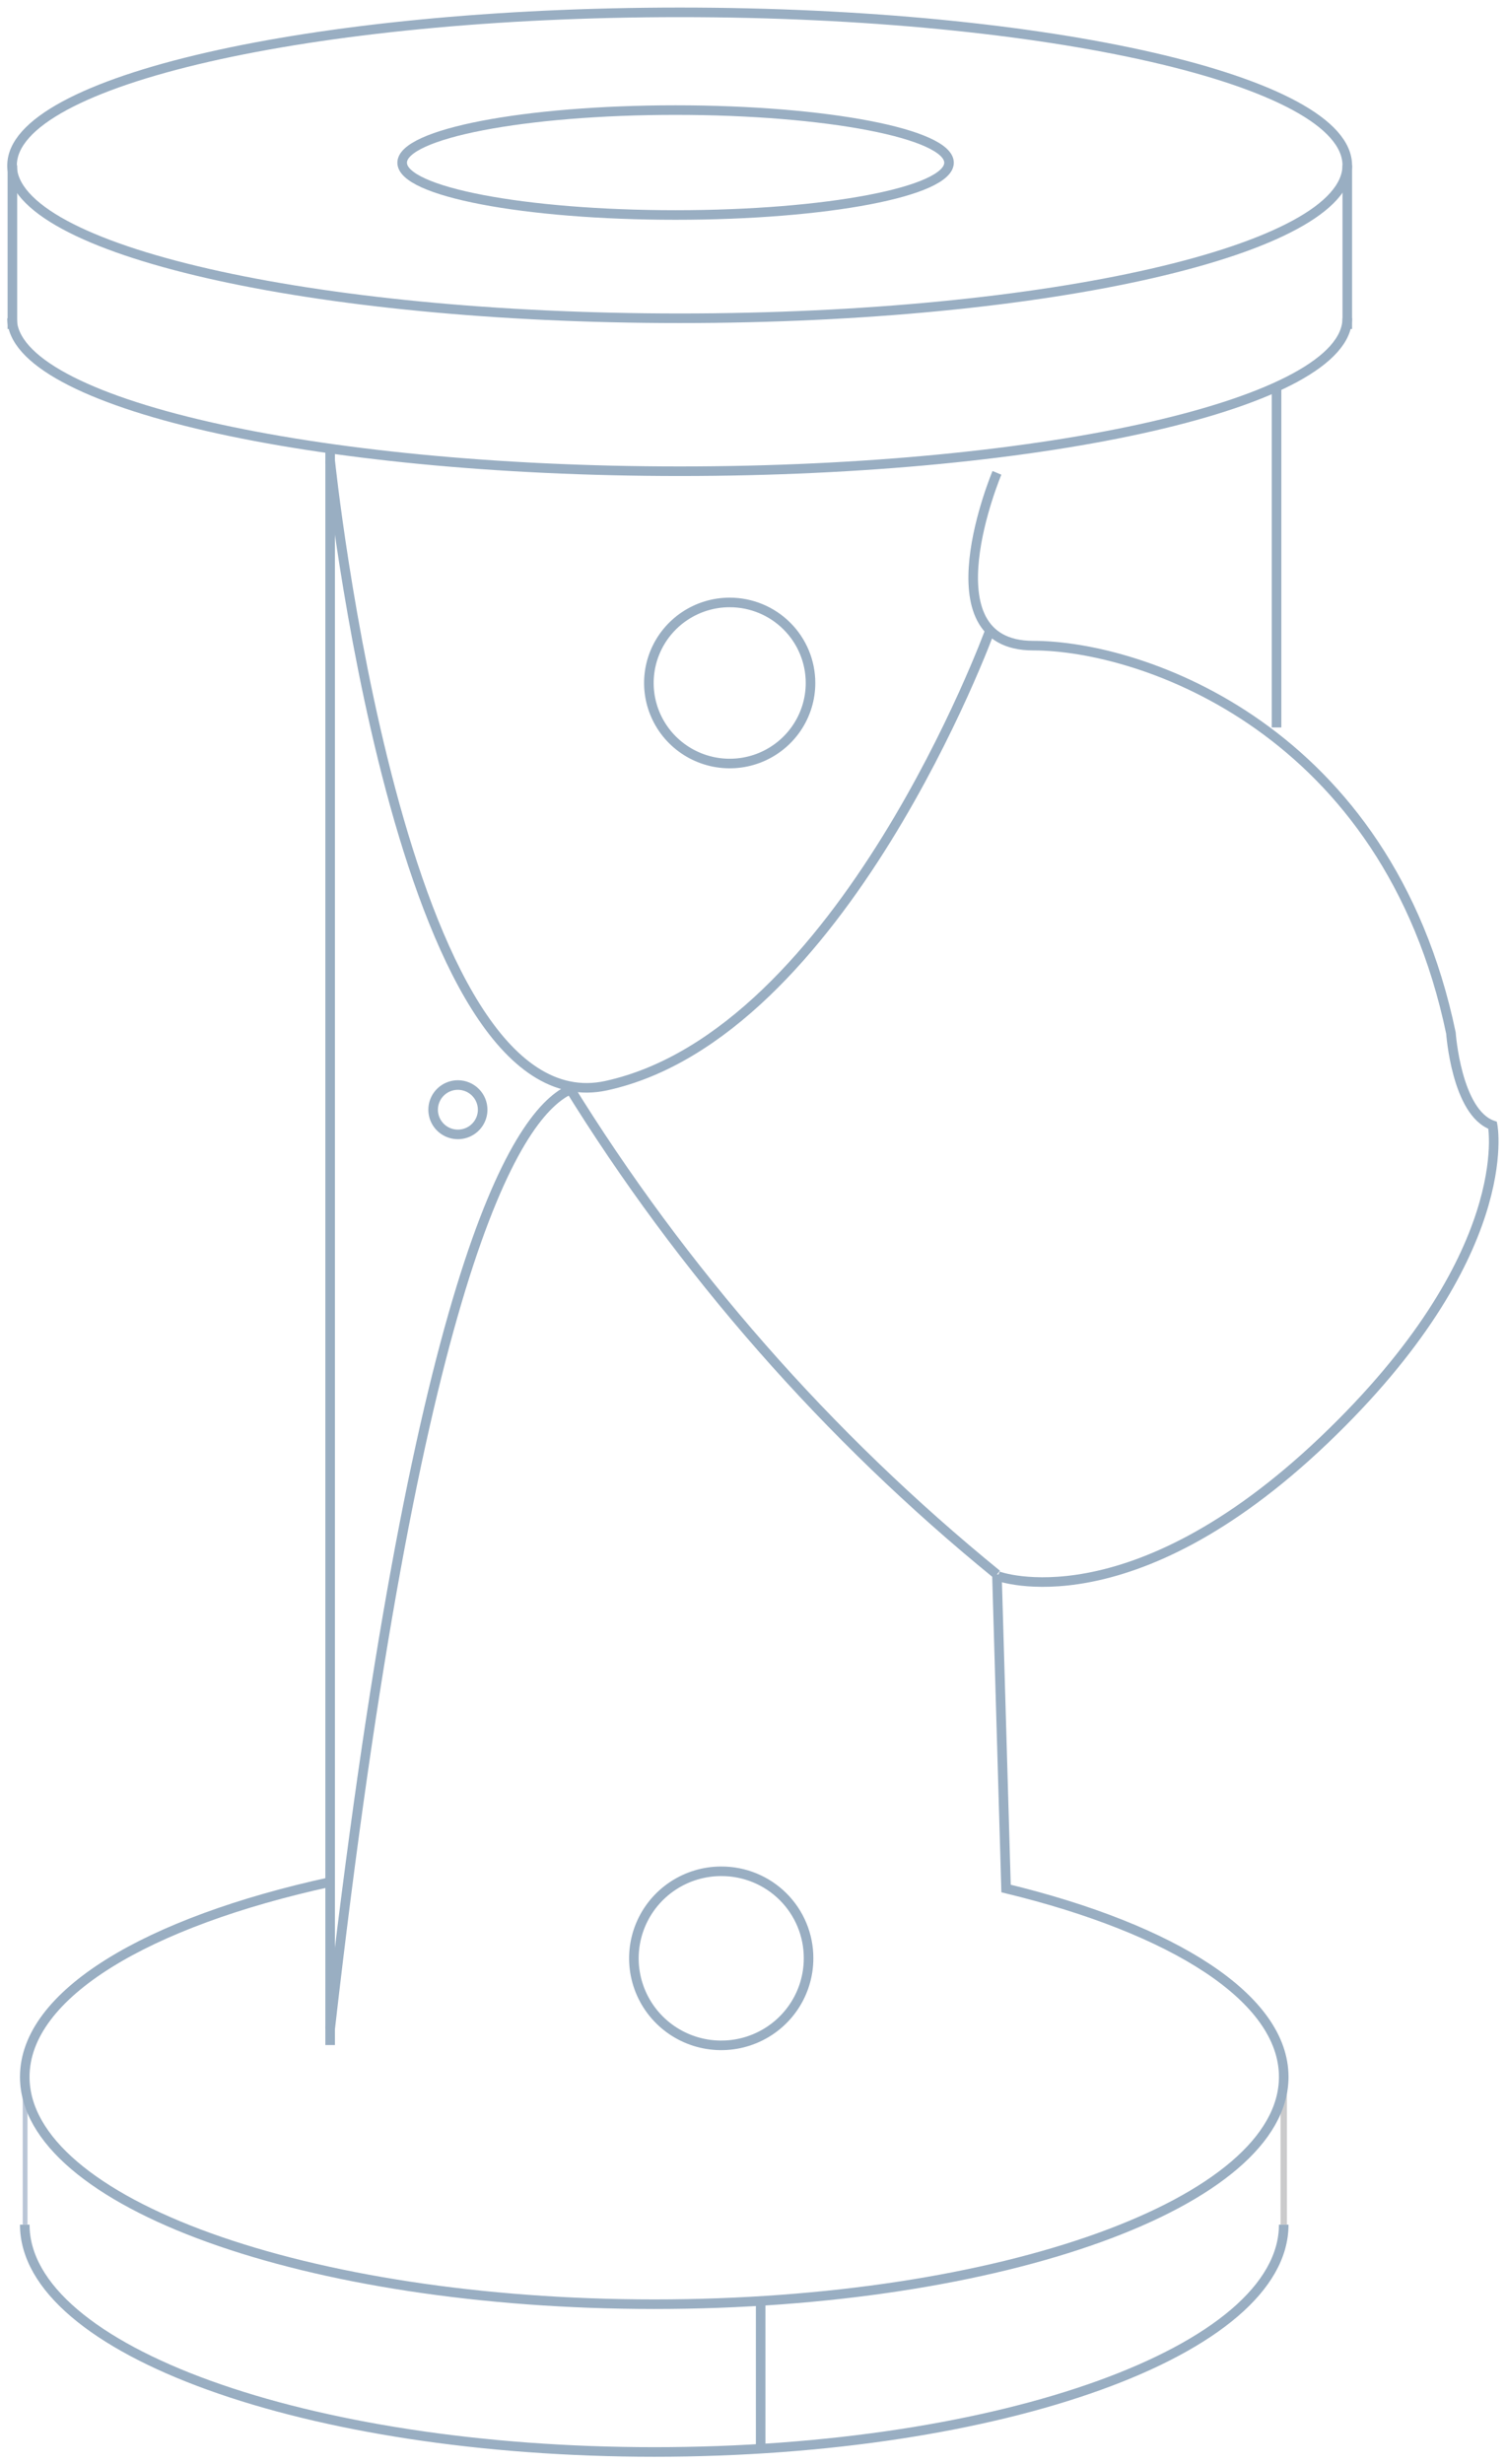 <svg width="236" height="386" viewBox="0 0 236 386" fill="none" xmlns="http://www.w3.org/2000/svg">
<g opacity="0.5">
<path d="M51.734 70.261V320.37" stroke="#335D85" stroke-width="1.5" stroke-miterlimit="10"/>
<path d="M201.17 325.355V348.504" stroke="#98989A" stroke-miterlimit="10"/>
<path d="M201.169 348.504C201.169 368.142 157.043 384.117 102.55 384.117C48.057 384.117 3.881 368.142 3.881 348.504" stroke="#335D85" stroke-width="1.5" stroke-miterlimit="10"/>
<path d="M3.932 348.504V325.355" stroke="#738BAD" stroke-width="0.75" stroke-miterlimit="10"/>
<path d="M119.199 360.409V384.067" stroke="#335D85" stroke-width="1.5" stroke-miterlimit="10"/>
<path d="M126.708 306.785C126.708 309.482 125.905 312.118 124.401 314.361C122.898 316.603 120.76 318.35 118.259 319.382C115.758 320.414 113.006 320.684 110.351 320.158C107.696 319.632 105.257 318.334 103.343 316.427C101.429 314.52 100.125 312.09 99.597 309.445C99.069 306.801 99.34 304.059 100.376 301.568C101.412 299.076 103.166 296.947 105.417 295.448C107.668 293.95 110.314 293.15 113.021 293.15C114.82 293.144 116.603 293.492 118.267 294.175C119.931 294.858 121.442 295.862 122.714 297.129C123.987 298.397 124.995 299.902 125.68 301.56C126.366 303.217 126.715 304.993 126.708 306.785Z" stroke="#335D85" stroke-width="1.5" stroke-miterlimit="10"/>
<path d="M89.221 170.741C80.538 174.862 65.115 200.402 51.734 317.876" stroke="#335D85" stroke-width="1.5" stroke-miterlimit="10"/>
<path d="M156.226 246.649L157.656 295.847C183.907 302.206 201.169 313.043 201.169 325.355C201.169 344.994 157.043 360.969 102.55 360.969C48.057 360.969 3.881 345.045 3.881 325.355C3.881 312.382 23.084 301.087 51.734 294.829" stroke="#335D85" stroke-width="1.5" stroke-miterlimit="10"/>
<path d="M211.127 25.896C211.127 39.124 164.295 49.859 106.534 49.859C48.772 49.859 1.889 39.124 1.889 25.896C1.889 12.668 48.772 1.934 106.534 1.934C164.295 1.934 211.127 12.668 211.127 25.896Z" stroke="#335D85" stroke-width="1.5" stroke-miterlimit="10"/>
<path d="M211.127 49.859C211.127 63.087 164.295 73.822 106.534 73.822C48.772 73.822 1.889 63.087 1.889 49.859" stroke="#335D85" stroke-width="1.5" stroke-miterlimit="10"/>
<path d="M148.719 25.489C148.719 30.017 129.567 33.68 105.87 33.68C82.173 33.68 63.022 30.017 63.022 25.489C63.022 20.961 82.224 17.247 105.87 17.247C129.516 17.247 148.719 20.961 148.719 25.489Z" stroke="#335D85" stroke-width="1.5" stroke-miterlimit="10"/>
<path d="M1.941 25.896V51.538" stroke="#335D85" stroke-width="1.5" stroke-miterlimit="10"/>
<path d="M211.129 25.896V51.538" stroke="#335D85" stroke-width="1.5" stroke-miterlimit="10"/>
<path d="M156.227 74.076C156.227 74.076 144.839 101.143 161.896 101.143C178.954 101.143 217.411 114.218 227.37 161.838C227.37 161.838 228.238 174.303 233.907 176.287C233.907 176.287 237.89 196.638 207.452 225.637C177.013 254.637 156.381 246.904 156.381 246.904" stroke="#335D85" stroke-width="1.5" stroke-miterlimit="10"/>
<path d="M155.102 98.853C155.102 98.853 132.018 161.991 94.992 170.08C62.612 177.101 51.734 72.092 51.734 72.092" stroke="#335D85" stroke-width="1.5" stroke-miterlimit="10"/>
<path d="M88.967 169.979C106.932 199.097 129.667 225.013 156.227 246.649" stroke="#335D85" stroke-width="1.5" stroke-miterlimit="10"/>
<path d="M200.045 60.594V113.963" stroke="#335D85" stroke-width="1.5" stroke-miterlimit="10"/>
<path d="M127.015 106.993C127.015 109.489 126.272 111.928 124.88 114.003C123.489 116.078 121.511 117.695 119.196 118.65C116.882 119.605 114.335 119.855 111.878 119.368C109.422 118.881 107.165 117.68 105.393 115.915C103.622 114.151 102.416 111.902 101.927 109.455C101.438 107.007 101.689 104.47 102.648 102.165C103.606 99.859 105.23 97.889 107.313 96.502C109.395 95.116 111.844 94.376 114.349 94.376C117.709 94.376 120.93 95.705 123.305 98.072C125.68 100.438 127.015 103.647 127.015 106.993Z" stroke="#335D85" stroke-width="1.5" stroke-miterlimit="10"/>
<path d="M75.636 173.845C75.636 174.612 75.407 175.361 74.978 175.998C74.549 176.635 73.94 177.131 73.228 177.422C72.516 177.713 71.733 177.786 70.978 177.633C70.224 177.48 69.533 177.106 68.992 176.561C68.451 176.015 68.085 175.321 67.942 174.568C67.798 173.814 67.882 173.035 68.183 172.33C68.485 171.624 68.99 171.024 69.635 170.605C70.28 170.186 71.036 169.968 71.805 169.978C72.826 169.992 73.8 170.405 74.517 171.129C75.234 171.852 75.636 172.828 75.636 173.845Z" stroke="#335D85" stroke-width="1.5" stroke-miterlimit="10"/>
</g>
</svg>
